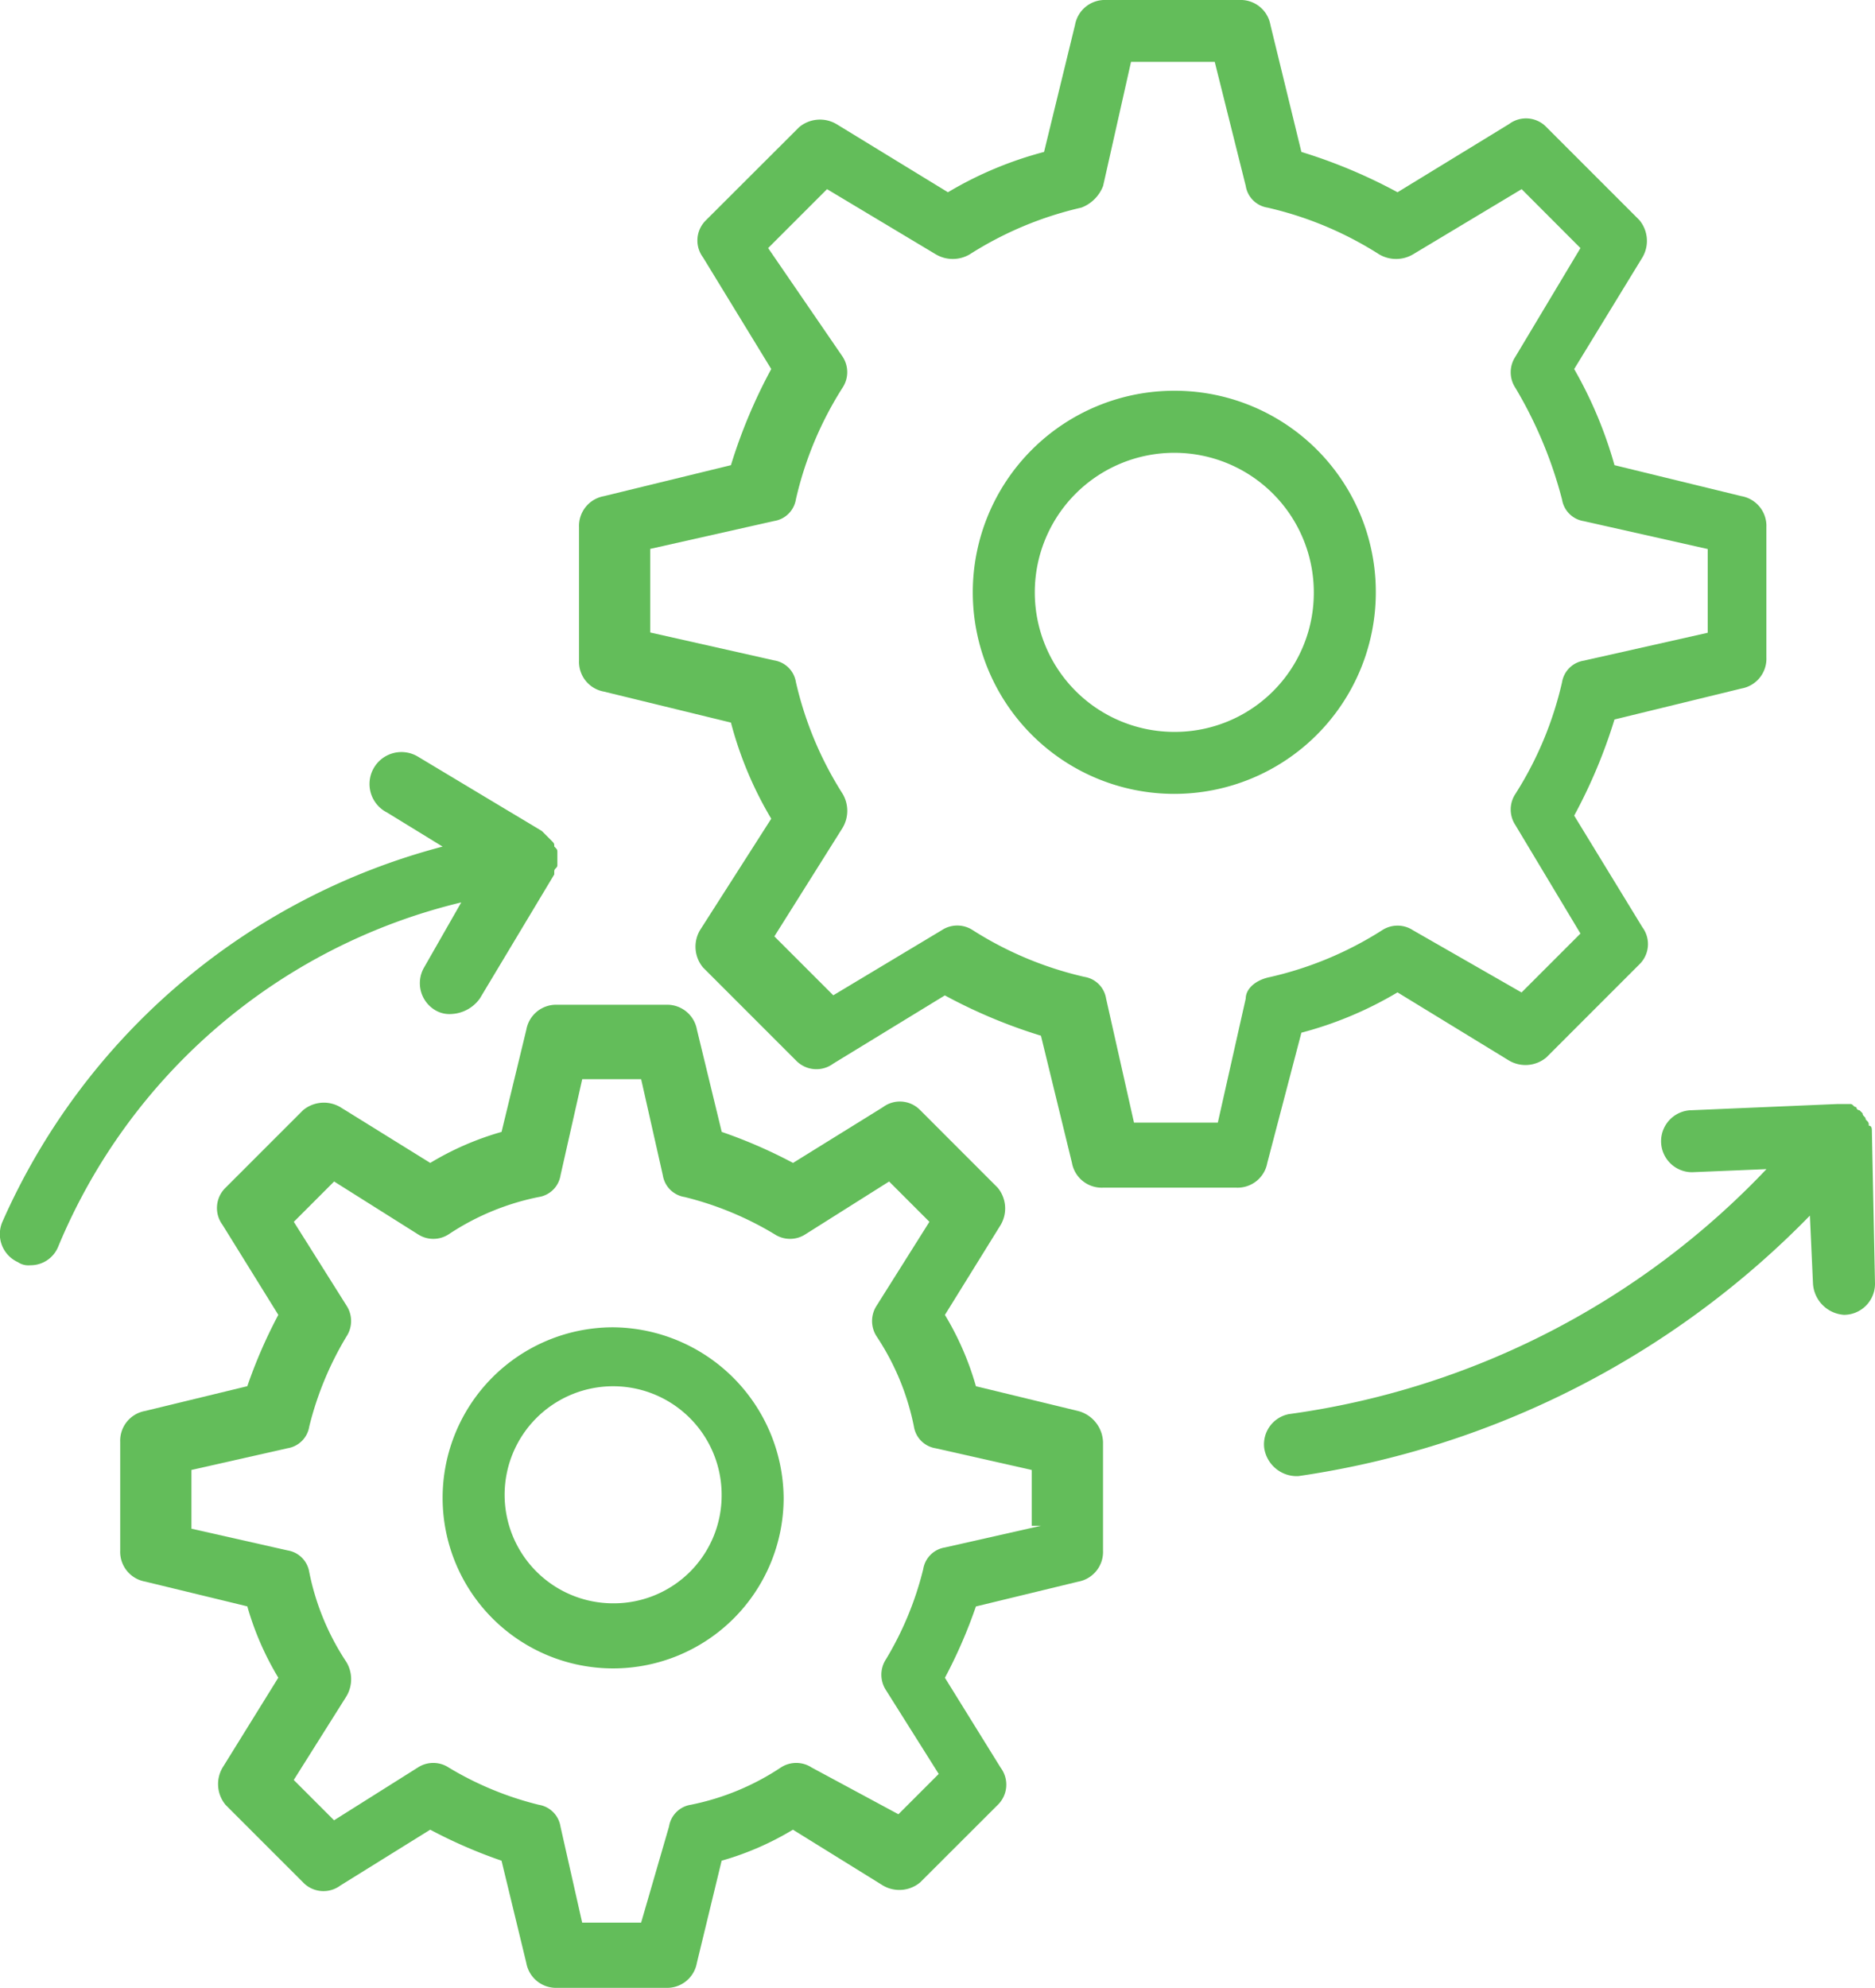 <svg xmlns="http://www.w3.org/2000/svg" width="56.247" height="59.617" viewBox="0 0 56.247 59.617">
  <g id="noun_automation_4065120" transform="translate(-3.823 -2)">
    <g id="Group_13455" data-name="Group 13455" transform="translate(3.823 2)">
      <path id="Path_47084" data-name="Path 47084" d="M44.17,32.971a11.164,11.164,0,0,0,2.883-1.209L50.4,33.808a.975.975,0,0,0,1.116-.093l2.79-2.79a.847.847,0,0,0,.093-1.116l-2.046-3.348a15.74,15.74,0,0,0,1.209-2.883l3.813-.93a.906.906,0,0,0,.744-.93V17.811a.906.906,0,0,0-.744-.93l-3.813-.93a12.7,12.7,0,0,0-1.209-2.883L54.4,9.72A.975.975,0,0,0,54.308,8.6l-2.79-2.79A.847.847,0,0,0,50.4,5.72L47.054,7.766A15.741,15.741,0,0,0,44.17,6.557l-.93-3.813A.906.906,0,0,0,42.31,2h-4a.906.906,0,0,0-.93.744l-.93,3.813a11.164,11.164,0,0,0-2.883,1.209L30.22,5.72a.975.975,0,0,0-1.116.093L26.313,8.6A.847.847,0,0,0,26.22,9.72l2.046,3.348a15.741,15.741,0,0,0-1.209,2.883l-3.813.93a.906.906,0,0,0-.744.93v4a.906.906,0,0,0,.744.93l3.813.93a11.164,11.164,0,0,0,1.209,2.883L26.127,29.9a.975.975,0,0,0,.093,1.116l2.79,2.79a.847.847,0,0,0,1.116.093l3.348-2.046a15.741,15.741,0,0,0,2.883,1.209l.93,3.813a.906.906,0,0,0,.93.744h4a.906.906,0,0,0,.93-.744ZM42.5,31.948l-.837,3.72H39.148l-.837-3.72a.783.783,0,0,0-.651-.651,10.646,10.646,0,0,1-3.348-1.4.845.845,0,0,0-.93,0l-3.255,1.953-1.767-1.767,2.046-3.255a1,1,0,0,0,0-1.023,10.646,10.646,0,0,1-1.4-3.348.783.783,0,0,0-.651-.651l-3.72-.837V18.462l3.72-.837a.783.783,0,0,0,.651-.651,10.646,10.646,0,0,1,1.4-3.348.845.845,0,0,0,0-.93L28.173,9.44,29.94,7.673,33.2,9.626a1,1,0,0,0,1.023,0,10.646,10.646,0,0,1,3.348-1.4,1.123,1.123,0,0,0,.651-.651l.837-3.72h2.511l.93,3.72a.783.783,0,0,0,.651.651,10.646,10.646,0,0,1,3.348,1.4,1,1,0,0,0,1.023,0l3.255-1.953L52.541,9.44,50.588,12.7a.845.845,0,0,0,0,.93,12.824,12.824,0,0,1,1.4,3.348.783.783,0,0,0,.651.651l3.72.837v2.511l-3.72.837a.783.783,0,0,0-.651.651,10.646,10.646,0,0,1-1.4,3.348.845.845,0,0,0,0,.93l1.953,3.255-1.767,1.767L47.519,29.9a.845.845,0,0,0-.93,0,10.646,10.646,0,0,1-3.348,1.4C42.775,31.39,42.5,31.669,42.5,31.948Z" transform="translate(-5.13 -2)" fill="#63bd5a"/>
      <path id="Path_47085" data-name="Path 47085" d="M41.245,14.6a6.045,6.045,0,1,0,6.045,6.045A6.033,6.033,0,0,0,41.245,14.6Zm0,10.231a4.185,4.185,0,1,1,4.185-4.185A4.168,4.168,0,0,1,41.245,24.831Z" transform="translate(-6.018 -2.881)" fill="#63bd5a"/>
      <path id="Path_47086" data-name="Path 47086" d="M36.439,46.584,33.37,45.84a8.772,8.772,0,0,0-.93-2.139L34.114,41a.975.975,0,0,0-.093-1.116L31.7,37.562a.847.847,0,0,0-1.116-.093l-2.7,1.674a14.84,14.84,0,0,0-2.139-.93L25,35.144a.906.906,0,0,0-.93-.744H20.814a.906.906,0,0,0-.93.744l-.744,3.069a8.772,8.772,0,0,0-2.139.93l-2.7-1.674a.975.975,0,0,0-1.116.093l-2.325,2.325A.847.847,0,0,0,10.769,41l1.674,2.7a14.84,14.84,0,0,0-.93,2.139l-3.069.744a.906.906,0,0,0-.744.93v3.255a.906.906,0,0,0,.744.93l3.069.744a8.772,8.772,0,0,0,.93,2.139l-1.674,2.7a.975.975,0,0,0,.093,1.116l2.325,2.325a.847.847,0,0,0,1.116.093L17,59.14a14.839,14.839,0,0,0,2.139.93l.744,3.069a.906.906,0,0,0,.93.744h3.255a.906.906,0,0,0,.93-.744l.744-3.069a8.772,8.772,0,0,0,2.139-.93l2.7,1.674a.975.975,0,0,0,1.116-.093L34.021,58.4a.847.847,0,0,0,.093-1.116l-1.674-2.7a14.839,14.839,0,0,0,.93-2.139l3.069-.744a.906.906,0,0,0,.744-.93V47.514A1,1,0,0,0,36.439,46.584Zm-1.116,3.441-2.883.651a.783.783,0,0,0-.651.651,9.736,9.736,0,0,1-1.116,2.7.845.845,0,0,0,0,.93l1.581,2.511-1.209,1.209-2.6-1.4a.845.845,0,0,0-.93,0,7.557,7.557,0,0,1-2.7,1.116.783.783,0,0,0-.651.651l-.837,2.883H21.558l-.651-2.883a.783.783,0,0,0-.651-.651,9.735,9.735,0,0,1-2.7-1.116.845.845,0,0,0-.93,0l-2.511,1.581-1.209-1.209,1.581-2.511a1,1,0,0,0,0-1.023,7.557,7.557,0,0,1-1.116-2.7.783.783,0,0,0-.651-.651l-2.883-.651V48.351l2.883-.651a.783.783,0,0,0,.651-.651,9.735,9.735,0,0,1,1.116-2.7.845.845,0,0,0,0-.93L12.908,40.91,14.117,39.7l2.511,1.581a.845.845,0,0,0,.93,0,7.557,7.557,0,0,1,2.7-1.116.783.783,0,0,0,.651-.651l.651-2.883h1.767l.651,2.883a.783.783,0,0,0,.651.651,9.736,9.736,0,0,1,2.7,1.116.845.845,0,0,0,.93,0L30.766,39.7l1.209,1.209-1.581,2.511a.845.845,0,0,0,0,.93,7.557,7.557,0,0,1,1.116,2.7.783.783,0,0,0,.651.651l2.883.651v1.674Z" transform="translate(-4.094 -4.266)" fill="#63bd5a"/>
      <path id="Path_47087" data-name="Path 47087" d="M23.215,44.8a5.115,5.115,0,1,0,5.115,5.115A5.161,5.161,0,0,0,23.215,44.8Zm0,8.278a3.255,3.255,0,1,1,3.255-3.255A3.235,3.235,0,0,1,23.215,53.078Z" transform="translate(-4.822 -4.993)" fill="#63bd5a"/>
      <path id="Path_47088" data-name="Path 47088" d="M62.828,38.437h0c0-.093,0-.186-.093-.186,0-.093,0-.093-.093-.186,0-.093-.093-.093-.093-.186l-.093-.093h0a.091.091,0,0,1-.093-.093c-.093,0-.093-.093-.186-.093h-.372l-4.371.186a.93.93,0,0,0,0,1.86l2.232-.093A24.284,24.284,0,0,1,45.343,46.9a.922.922,0,0,0-.744,1.023.989.989,0,0,0,.93.837h.093a26.821,26.821,0,0,0,15.346-7.813l.093,2.046a1,1,0,0,0,.93.93h0a.932.932,0,0,0,.93-.93Z" transform="translate(-6.674 -4.49)" fill="#63bd5a"/>
      <path id="Path_47089" data-name="Path 47089" d="M17.66,30.761l-1.116,1.953a.941.941,0,0,0,.372,1.3.838.838,0,0,0,.465.093,1.11,1.11,0,0,0,.837-.465l2.232-3.72v-.093c0-.093.093-.093.093-.186v-.372c0-.093,0-.093-.093-.186,0-.093,0-.093-.093-.186l-.093-.093-.186-.186h0l-3.72-2.232a.958.958,0,1,0-.93,1.674L17.1,29.087A19.975,19.975,0,0,0,3.895,40.341.923.923,0,0,0,4.36,41.55a.559.559,0,0,0,.372.093.894.894,0,0,0,.837-.558A17.524,17.524,0,0,1,17.66,30.761Z" transform="translate(-3.823 -3.697)" fill="#63bd5a"/>
    </g>
  </g>
</svg>
